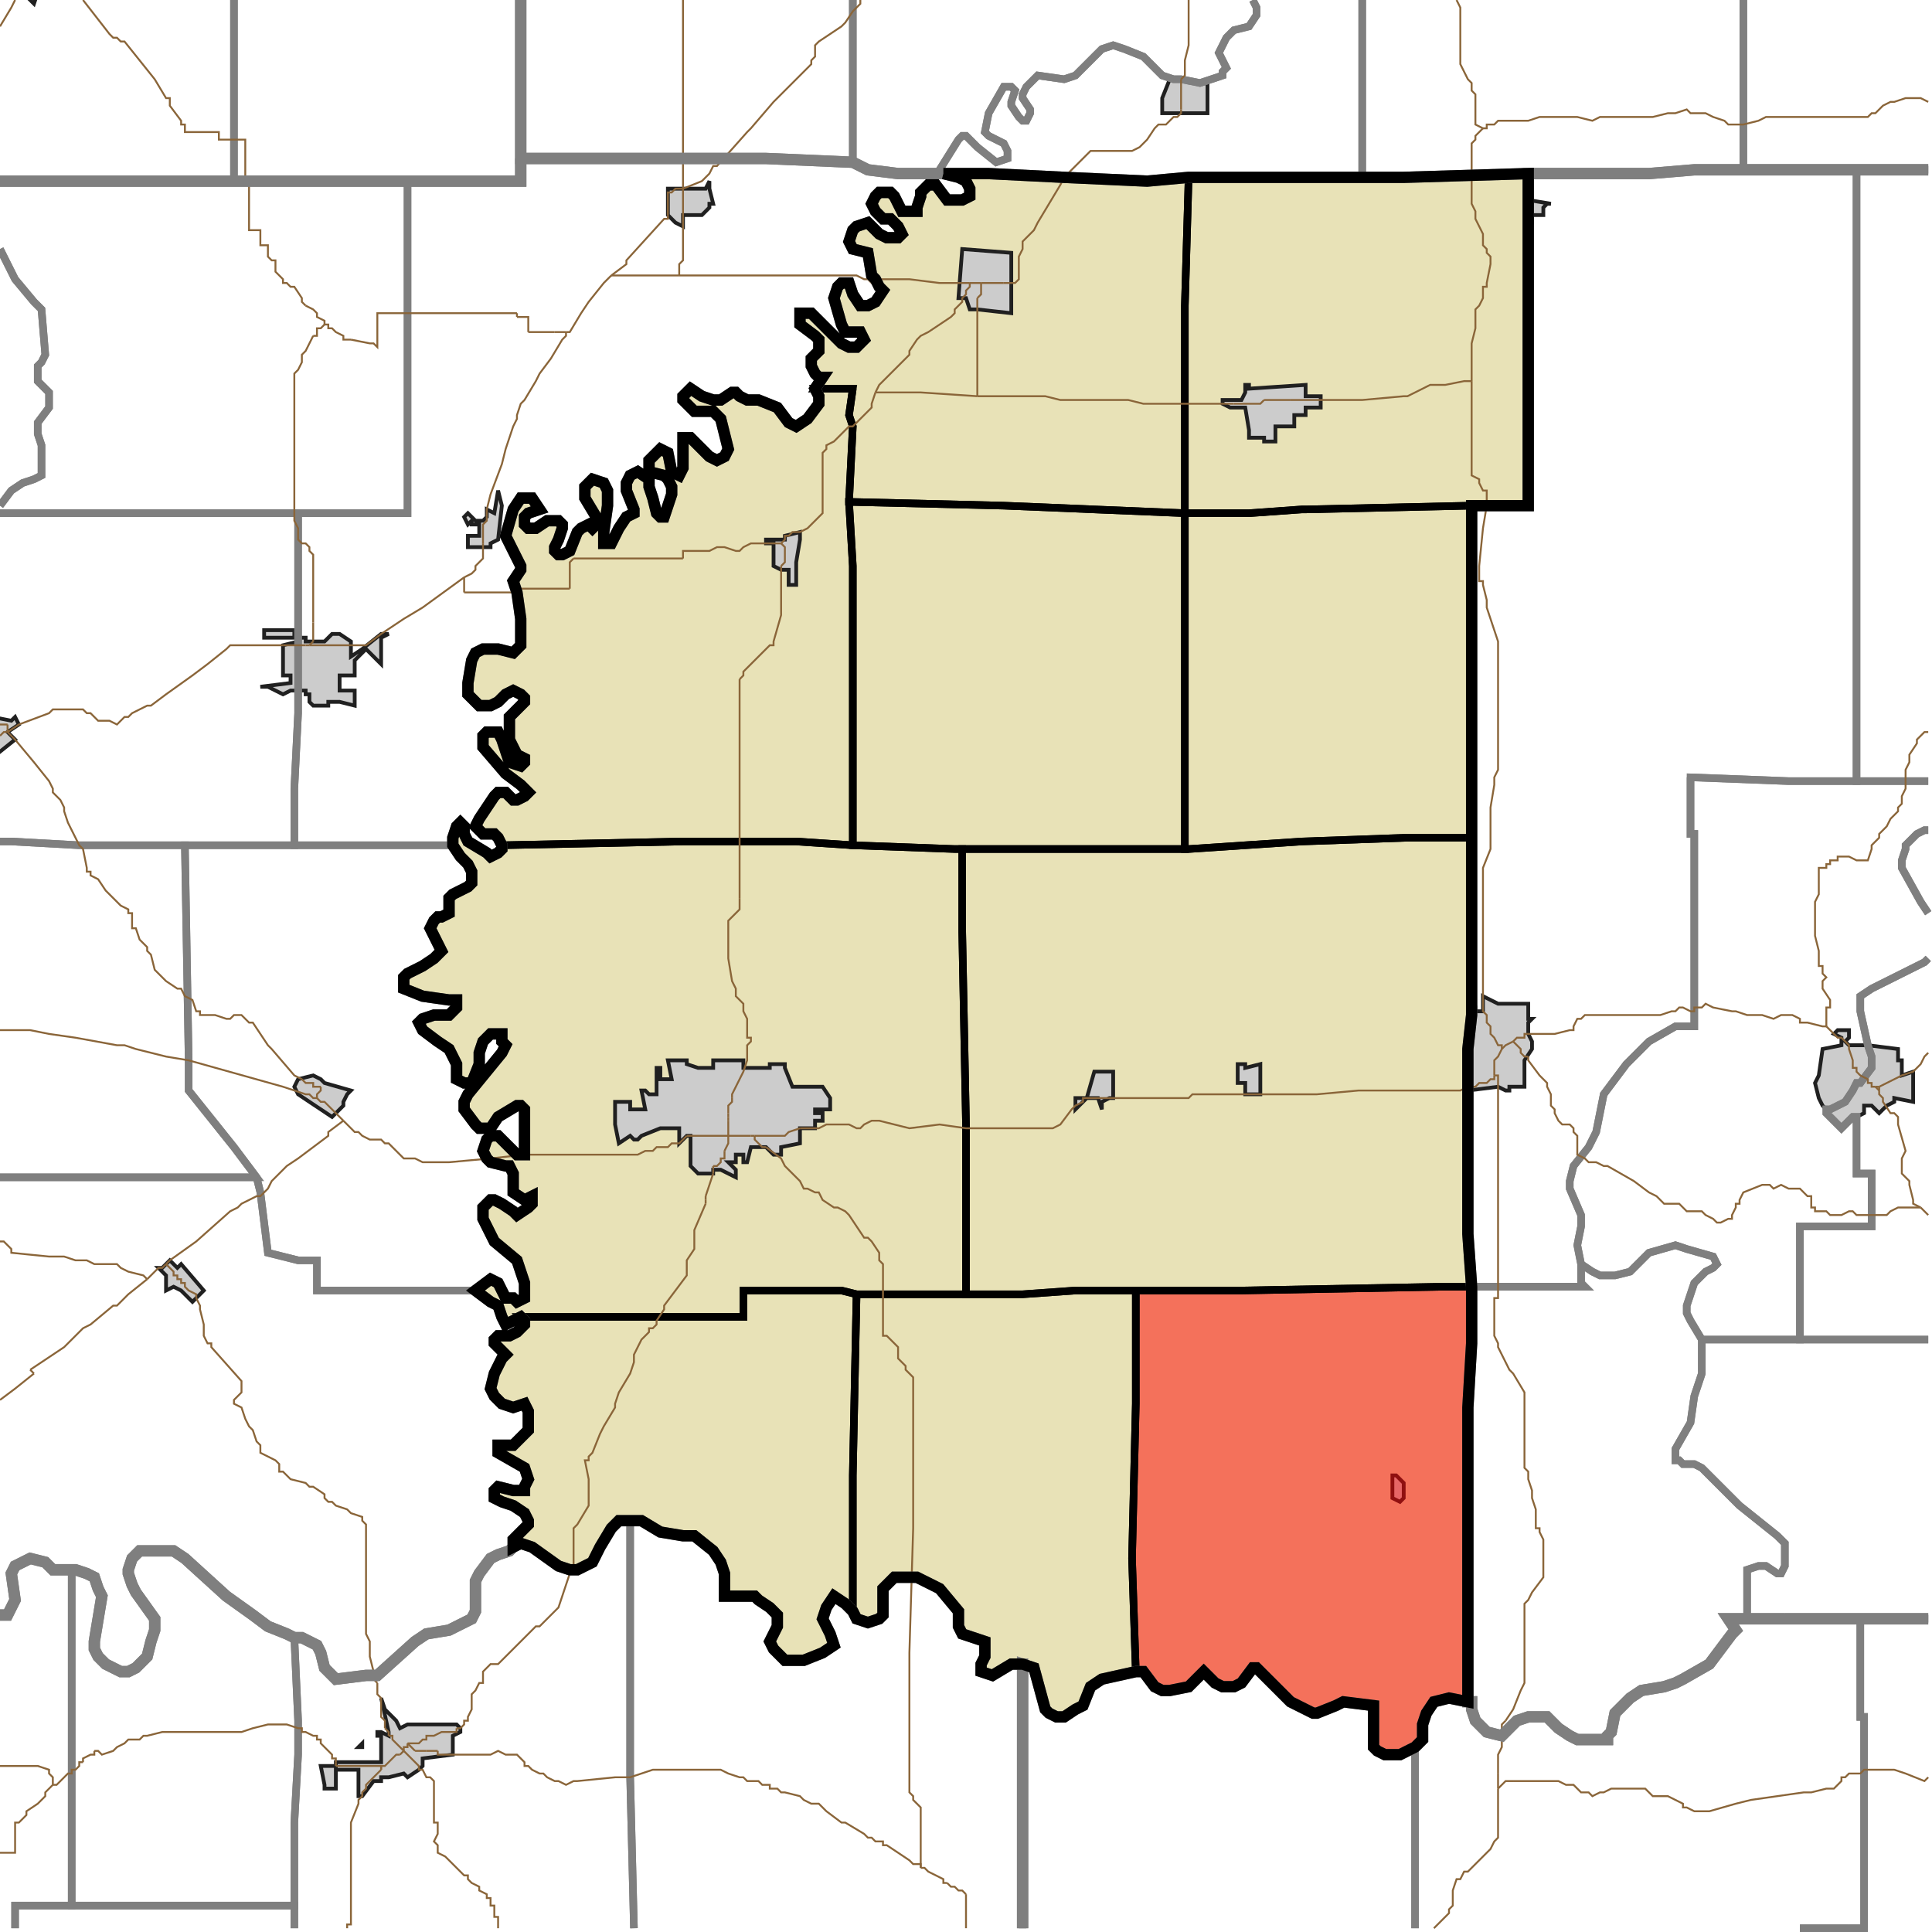 <?xml version="1.0" encoding="UTF-8"?>
<svg version="1.1" width="512" height="512" xmlns="http://www.w3.org/2000/svg" xmlns:xlink="http://www.w3.org/1999/xlink">

<!-- START LAYER target_county -->

<!-- START LAYER target_county_townships -->
<path fill="#e8e2b7" d="M 372 47 L 405 46 L 405 134 L 390 134 L 346 135 L 345 135 L 331 136 L 314 136 L 314 81 L 315 47 L 372 47 z"/>
<path fill="#e8e2b7" d="M 250 46 L 262 46 L 282 47 L 304 48 L 315 47 L 314 81 L 314 136 L 266 134 L 225 133 L 226 113 L 225 110 L 226 103 L 216 103 L 218 100 L 217 100 L 216 99 L 215 97 L 215 95 L 217 93 L 217 90 L 216 89 L 212 86 L 212 83 L 215 83 L 223 91 L 225 92 L 227 92 L 229 90 L 228 88 L 224 88 L 223 86 L 221 79 L 222 76 L 223 75 L 225 75 L 226 78 L 228 81 L 230 81 L 232 80 L 234 77 L 233 76 L 232 74 L 231 73 L 230 67 L 226 66 L 225 64 L 226 61 L 227 60 L 230 59 L 233 62 L 235 63 L 238 63 L 239 62 L 238 60 L 236 58 L 234 58 L 232 56 L 231 54 L 232 52 L 233 51 L 236 51 L 237 52 L 239 56 L 243 56 L 243 55 L 244 52 L 244 51 L 246 49 L 248 49 L 251 53 L 255 53 L 257 52 L 257 50 L 256 48 L 254 47 L 250 46 z"/>
<path fill="#e8e2b7" d="M 226 103 L 225 110 L 226 113 L 225 133 L 226 150 L 226 224 L 211 223 L 181 223 L 133 224 L 132 222 L 131 221 L 128 221 L 126 219 L 127 217 L 131 211 L 132 210 L 134 210 L 136 212 L 137 212 L 139 211 L 140 210 L 138 208 L 134 205 L 128 198 L 128 195 L 129 194 L 132 194 L 133 196 L 135 202 L 138 203 L 139 202 L 139 201 L 137 200 L 135 196 L 135 190 L 139 186 L 139 185 L 138 184 L 136 183 L 134 184 L 132 186 L 130 187 L 127 187 L 124 184 L 124 181 L 125 175 L 126 173 L 128 172 L 132 172 L 136 173 L 138 171 L 138 164 L 137 157 L 136 154 L 138 151 L 138 150 L 134 142 L 136 135 L 138 132 L 141 132 L 143 135 L 140 136 L 139 137 L 139 139 L 140 140 L 142 140 L 145 138 L 148 138 L 149 139 L 149 140 L 148 143 L 147 145 L 147 146 L 148 147 L 149 147 L 151 146 L 153 141 L 154 140 L 156 139 L 157 140 L 158 139 L 158 137 L 155 132 L 155 129 L 157 127 L 160 128 L 161 130 L 161 134 L 160 141 L 160 144 L 162 144 L 164 140 L 166 137 L 168 136 L 168 135 L 166 130 L 166 128 L 167 126 L 169 125 L 172 127 L 172 129 L 173 132 L 174 136 L 175 137 L 176 137 L 178 131 L 178 129 L 177 127 L 176 126 L 172 125 L 172 122 L 175 119 L 177 120 L 178 125 L 180 126 L 181 124 L 181 116 L 183 116 L 188 121 L 190 122 L 192 121 L 193 119 L 191 111 L 189 109 L 184 109 L 181 106 L 181 105 L 183 103 L 186 105 L 189 106 L 191 106 L 194 104 L 195 104 L 196 105 L 198 106 L 201 106 L 206 108 L 209 112 L 211 113 L 214 111 L 217 107 L 217 105 L 216 103 L 226 103 z"/>
<path fill="#e8e2b7" d="M 314 136 L 314 225 L 253 225 L 226 224 L 226 150 L 225 133 L 266 134 L 314 136 z"/>
<path fill="#e8e2b7" d="M 390 134 L 390 222 L 373 222 L 345 223 L 315 225 L 314 225 L 314 136 L 331 136 L 345 135 L 346 135 L 390 134 z"/>
<path fill="#e8e2b7" d="M 211 223 L 226 224 L 253 225 L 255 225 L 255 247 L 256 298 L 256 343 L 227 343 L 223 342 L 197 342 L 197 349 L 138 349 L 134 351 L 133 349 L 132 346 L 130 345 L 126 342 L 130 339 L 132 340 L 134 344 L 136 344 L 137 345 L 139 344 L 139 340 L 137 334 L 131 329 L 128 323 L 128 320 L 130 318 L 131 318 L 133 319 L 136 321 L 137 322 L 140 320 L 141 319 L 141 317 L 139 318 L 136 316 L 136 311 L 135 309 L 134 309 L 130 308 L 129 307 L 128 305 L 129 302 L 130 301 L 132 301 L 137 306 L 139 306 L 139 294 L 138 293 L 137 293 L 132 296 L 130 299 L 127 299 L 126 298 L 123 294 L 123 292 L 124 290 L 133 279 L 134 277 L 133 276 L 133 274 L 130 274 L 128 276 L 127 279 L 127 282 L 125 287 L 123 287 L 121 286 L 121 282 L 119 278 L 116 276 L 112 273 L 111 271 L 112 270 L 115 269 L 119 269 L 121 267 L 121 265 L 119 265 L 112 264 L 107 262 L 107 259 L 108 258 L 112 256 L 115 254 L 117 252 L 114 246 L 115 244 L 116 243 L 117 243 L 119 242 L 119 238 L 120 237 L 124 235 L 125 234 L 125 231 L 124 229 L 122 227 L 120 224 L 120 222 L 121 219 L 122 218 L 123 219 L 123 221 L 124 223 L 129 226 L 130 227 L 132 226 L 133 225 L 133 224 L 181 223 L 211 223 z"/>
<path fill="#e8e2b7" d="M 383 222 L 390 222 L 390 269 L 389 278 L 389 327 L 390 341 L 382 341 L 329 342 L 285 342 L 271 343 L 256 343 L 256 298 L 255 247 L 255 225 L 315 225 L 345 223 L 373 222 L 383 222 z"/>
<path fill="#e8e2b7" d="M 390 341 L 390 356 L 389 373 L 389 451 L 384 450 L 380 451 L 378 454 L 377 457 L 377 461 L 375 463 L 371 465 L 367 465 L 365 464 L 364 463 L 364 452 L 356 451 L 354 452 L 349 454 L 348 454 L 342 451 L 333 442 L 332 442 L 329 446 L 327 447 L 324 447 L 322 446 L 319 443 L 315 447 L 310 448 L 308 448 L 306 447 L 303 443 L 301 443 L 300 413 L 301 372 L 301 342 L 329 342 L 382 341 L 390 341 z"/>
<path fill="#e8e2b7" d="M 201 342 L 223 342 L 227 343 L 226 391 L 226 427 L 224 425 L 221 423 L 219 426 L 218 429 L 220 433 L 221 436 L 218 438 L 213 440 L 208 440 L 205 437 L 204 435 L 206 431 L 206 428 L 204 426 L 201 424 L 200 423 L 192 423 L 192 417 L 191 414 L 189 411 L 184 407 L 181 407 L 175 406 L 170 403 L 164 403 L 162 405 L 159 410 L 157 414 L 153 416 L 151 416 L 148 415 L 141 410 L 138 409 L 136 410 L 136 408 L 140 404 L 140 403 L 139 401 L 136 399 L 133 398 L 131 397 L 131 395 L 132 394 L 136 395 L 139 395 L 139 394 L 140 392 L 139 389 L 132 385 L 132 383 L 136 383 L 140 379 L 140 374 L 139 372 L 136 373 L 133 372 L 131 370 L 130 368 L 131 364 L 133 360 L 134 359 L 131 356 L 131 355 L 132 354 L 135 354 L 137 353 L 139 351 L 139 350 L 138 349 L 197 349 L 197 342 L 201 342 z"/>
<path fill="#e8e2b7" d="M 293 342 L 301 342 L 301 372 L 300 413 L 301 443 L 292 445 L 289 447 L 287 452 L 285 453 L 282 455 L 280 455 L 278 454 L 277 453 L 274 442 L 271 441 L 268 441 L 263 444 L 260 443 L 260 441 L 261 439 L 261 435 L 255 433 L 254 431 L 254 427 L 249 421 L 243 418 L 237 418 L 234 421 L 234 428 L 233 429 L 230 430 L 227 429 L 226 427 L 226 391 L 227 343 L 271 343 L 285 342 L 293 342 z"/>

<!-- START LAYER IL-places -->

<!-- START LAYER KY-places -->

<!-- START LAYER MI-places -->

<!-- START LAYER OH-places -->

<!-- START LAYER IN-places -->
<path fill="#cccccc" stroke="#202020" stroke-width="1" d="M 10 -2 L 9 1 L 6 -2 L 10 -2 z"/>
<path fill="#cccccc" stroke="#202020" stroke-width="1" d="M 320 22 L 320 30 L 308 30 L 308 26 L 310 21 L 317 22 L 320 22 z"/>
<path fill="#cccccc" stroke="#202020" stroke-width="1" d="M 188 50 L 189 54 L 188 54 L 188 55 L 186 57 L 181 57 L 181 60 L 179 59 L 177 57 L 177 50 L 187 50 L 188 48 L 188 50 z"/>
<path fill="#cccccc" stroke="#202020" stroke-width="1" d="M 405 53 L 411 54 L 410 54 L 409 55 L 409 57 L 406 57 L 406 59 L 405 59 L 405 53 z"/>
<path fill="#cccccc" stroke="#202020" stroke-width="1" d="M 256 79 L 254 79 L 255 66 L 268 67 L 268 83 L 259 82 L 257 82 L 256 79 z"/>
<path fill="#cccccc" stroke="#202020" stroke-width="1" d="M 331 103 L 346 102 L 346 105 L 350 105 L 350 108 L 346 108 L 346 110 L 343 110 L 343 113 L 338 113 L 338 117 L 335 117 L 335 116 L 331 116 L 331 114 L 330 108 L 326 108 L 324 107 L 324 106 L 329 106 L 330 104 L 330 102 L 331 102 L 331 103 z"/>
<path fill="#cccccc" stroke="#202020" stroke-width="1" d="M 129 137 L 129 135 L 131 136 L 132 130 L 133 134 L 132 143 L 130 144 L 130 145 L 124 145 L 124 142 L 127 142 L 127 139 L 125 139 L 125 138 L 124 139 L 123 137 L 124 136 L 126 138 L 128 138 L 129 137 z"/>
<path fill="#cccccc" stroke="#202020" stroke-width="1" d="M 208 142 L 212 141 L 212 143 L 211 149 L 211 155 L 209 155 L 209 151 L 207 151 L 205 150 L 205 144 L 203 144 L 203 143 L 208 143 L 208 142 z"/>
<path fill="#cccccc" stroke="#202020" stroke-width="1" d="M 79 167 L 78 167 L 78 169 L 70 169 L 70 167 L 79 167 z"/>
<path fill="#cccccc" stroke="#202020" stroke-width="1" d="M 101 169 L 101 176 L 97 172 L 94 175 L 94 179 L 90 179 L 90 183 L 94 183 L 94 187 L 90 186 L 87 186 L 87 187 L 86 187 L 83 187 L 82 186 L 82 184 L 81 184 L 81 183 L 77 183 L 75 184 L 71 182 L 69 182 L 77 181 L 77 179 L 75 179 L 75 171 L 79 170 L 79 169 L 81 169 L 81 170 L 86 170 L 88 168 L 90 168 L 93 170 L 93 174 L 96 172 L 101 168 L 103 168 L 101 169 z"/>
<path fill="#cccccc" stroke="#202020" stroke-width="1" d="M -2 190 L 3 191 L 4 190 L 5 192 L 2 194 L 4 196 L -1 200 L -2 199 L -2 190 z"/>
<path fill="#cccccc" stroke="#202020" stroke-width="1" d="M 393 266 L 393 264 L 397 266 L 405 266 L 405 270 L 406 270 L 405 271 L 405 274 L 406 276 L 406 278 L 404 281 L 404 288 L 400 288 L 400 289 L 399 289 L 397 288 L 389 289 L 389 278 L 390 269 L 390 267 L 391 267 L 391 268 L 393 268 L 393 266 z"/>
<path fill="#cccccc" stroke="#202020" stroke-width="1" d="M 488 275 L 486 274 L 487 273 L 490 273 L 490 275 L 489 276 L 490 277 L 495 277 L 503 278 L 503 281 L 504 281 L 504 285 L 507 284 L 507 292 L 502 291 L 502 292 L 500 293 L 498 295 L 496 293 L 494 293 L 494 295 L 492 296 L 491 296 L 488 299 L 484 295 L 484 294 L 483 293 L 482 291 L 481 287 L 482 285 L 483 278 L 488 277 L 488 275 z"/>
<path fill="#cccccc" stroke="#202020" stroke-width="1" d="M 182 282 L 185 283 L 189 283 L 189 281 L 197 281 L 197 283 L 204 283 L 204 282 L 208 282 L 208 283 L 210 288 L 218 288 L 220 291 L 220 294 L 216 294 L 216 295 L 218 295 L 218 297 L 216 297 L 216 299 L 212 299 L 212 303 L 207 304 L 207 306 L 205 306 L 203 304 L 199 304 L 198 308 L 197 308 L 197 306 L 195 306 L 195 308 L 193 308 L 195 310 L 195 312 L 191 310 L 189 310 L 189 311 L 185 311 L 183 309 L 183 301 L 182 301 L 180 303 L 180 299 L 175 299 L 170 301 L 169 302 L 168 302 L 167 301 L 164 303 L 163 298 L 163 292 L 167 292 L 167 294 L 171 294 L 170 289 L 171 289 L 172 290 L 174 290 L 174 283 L 175 283 L 175 286 L 178 286 L 177 281 L 182 281 L 182 282 z"/>
<path fill="#cccccc" stroke="#202020" stroke-width="1" d="M 330 283 L 334 282 L 334 290 L 330 290 L 330 287 L 328 287 L 328 282 L 330 282 L 330 283 z"/>
<path fill="#cccccc" stroke="#202020" stroke-width="1" d="M 293 284 L 295 284 L 295 291 L 294 291 L 292 292 L 292 294 L 291 291 L 288 291 L 285 294 L 285 291 L 288 291 L 290 284 L 293 284 z"/>
<path fill="#cccccc" stroke="#202020" stroke-width="1" d="M 85 286 L 86 287 L 93 289 L 92 290 L 91 292 L 91 293 L 88 296 L 79 290 L 78 288 L 79 286 L 83 285 L 85 286 z"/>
<path fill="#cccccc" stroke="#202020" stroke-width="1" d="M 44 335 L 45 334 L 47 336 L 48 335 L 54 342 L 51 345 L 48 342 L 46 341 L 44 342 L 44 338 L 42 336 L 43 336 L 44 335 z"/>
<path fill="#cccccc" stroke="#202020" stroke-width="1" d="M 370 391 L 372 393 L 372 397 L 371 398 L 369 397 L 369 391 L 370 391 z"/>
<path fill="#cccccc" stroke="#202020" stroke-width="1" d="M 101 450 L 102 453 L 105 456 L 106 458 L 108 457 L 121 457 L 122 458 L 122 459 L 120 460 L 120 465 L 112 466 L 112 468 L 111 469 L 108 471 L 107 470 L 103 471 L 101 471 L 101 472 L 99 472 L 96 476 L 95 476 L 95 469 L 89 469 L 89 474 L 86 474 L 86 473 L 85 468 L 89 468 L 89 467 L 101 467 L 101 460 L 100 460 L 100 459 L 101 459 L 103 460 L 103 459 L 101 450 z"/>
<path fill="#cccccc" stroke="#202020" stroke-width="1" d="M 96 462 L 96 463 L 95 463 L 96 462 L 96 462 z"/>

<!-- START LAYER target_township -->
<path fill="#ff0000" opacity="0.5" d="M 390 341 L 390 356 L 389 373 L 389 451 L 384 450 L 380 451 L 378 454 L 377 457 L 377 461 L 375 463 L 371 465 L 367 465 L 365 464 L 364 463 L 364 452 L 356 451 L 354 452 L 349 454 L 348 454 L 342 451 L 333 442 L 332 442 L 329 446 L 327 447 L 324 447 L 322 446 L 319 443 L 315 447 L 310 448 L 308 448 L 306 447 L 303 443 L 301 443 L 300 413 L 301 372 L 301 342 L 329 342 L 382 341 L 390 341 z"/>

<!-- START LAYER IL-township_borders -->

<!-- START LAYER KY-township_borders -->

<!-- START LAYER MI-township_borders -->

<!-- START LAYER OH-township_borders -->

<!-- START LAYER IN-township_borders -->
<polyline fill="none" stroke="#7f7f7f" stroke-width="2" points="62,0 62,48 0,48"/>
<polyline fill="none" stroke="#7f7f7f" stroke-width="2" points="138,0 138,48 62,48 62,0"/>
<polyline fill="none" stroke="#7f7f7f" stroke-width="2" points="332,0 333,2 333,4 331,7 327,8 325,10 323,14 325,18 324,19 324,20 318,22 313,21 311,21 308,20 303,15 298,13 295,12 292,13 285,20 282,21 275,20 272,23 271,25 271,26 273,29 273,30 272,32 271,32 270,31 268,28 268,27 269,24 268,23 266,23 262,30 261,35 262,36 266,38 267,40 267,42 264,43 259,39 256,36 255,36 254,37 249,45 248,46 238,46 230,45 226,43 226,0"/>
<polyline fill="none" stroke="#7f7f7f" stroke-width="2" points="226,0 226,43 203,42 138,42 138,0"/>
<polyline fill="none" stroke="#7f7f7f" stroke-width="2" points="462,0 462,45 449,45 437,46 405,46 372,47 361,47 361,0"/>
<polyline fill="none" stroke="#7f7f7f" stroke-width="2" points="511,45 462,45 462,0"/>
<polyline fill="none" stroke="#7f7f7f" stroke-width="2" points="248,46 249,45 254,37 255,36 256,36 259,39 264,43 267,42 267,40 266,38 262,36 261,35 262,30 266,23 268,23 269,24 268,27 268,28 270,31 271,32 272,32 273,30 273,29 271,26 271,25 272,23 275,20 282,21 285,20 292,13 295,12 298,13 303,15 308,20 311,21 313,21 318,22 324,20 324,19 325,18 323,14 325,10 327,8 331,7 333,4 333,2 332,0"/>
<polyline fill="none" stroke="#7f7f7f" stroke-width="2" points="361,0 361,47 315,47 304,48 282,47 262,46 248,46"/>
<polyline fill="none" stroke="#7f7f7f" stroke-width="2" points="138,42 203,42 226,43 230,45 238,46 250,46 254,47 256,48 257,50 257,52 255,53 251,53 248,49 246,49 244,51 244,52 243,55 243,56 239,56 237,52 236,51 233,51 232,52 231,54 232,56 234,58 236,58 238,60 239,62 238,63 235,63 233,62 230,59 227,60 226,61 225,64 226,66 230,67 231,73 232,74 233,76 234,77 232,80 230,81 228,81 226,78 225,75 223,75 222,76 221,79 223,86 224,88 228,88 229,90 227,92 225,92 223,91 215,83 212,83 212,86 216,89 217,90 217,93 215,95 215,97 216,99 217,100 218,100 216,103 217,105 217,107 214,111 211,113 209,112 206,108 201,106 198,106 196,105 195,104 194,104 191,106 189,106 186,105 183,103 181,105 181,106 184,109 189,109 191,111 193,119 192,121 190,122 188,121 183,116 181,116 181,124 180,126 178,125 177,120 175,119 172,122 172,125 176,126 177,127 178,129 178,131 176,137 175,137 174,136 173,132 172,129 172,127 169,125 167,126 166,128 166,130 168,135 168,136 166,137 164,140 162,144 160,144 160,141 161,134 161,130 160,128 157,127 155,129 155,132 158,137 158,139 157,140 156,139 154,140 153,141 151,146 149,147 148,147 147,146 147,145 148,143 149,140 149,139 148,138 145,138 142,140 140,140 139,139 139,137 140,136 143,135 141,132 138,132 136,135 134,142 138,150 138,151 136,154 137,157 138,164 138,171 136,173 132,172 128,172 126,173 125,175 124,181 124,184 127,187 130,187 132,186 134,184 136,183 138,184 139,185 139,186 135,190 135,196 137,200 139,201 139,202 138,203 135,202 133,196 132,194 129,194 128,195 128,198 134,205 138,208 140,210 139,211 137,212 136,212 134,210 132,210 131,211 127,217 126,219 128,221 131,221 132,222 133,224 133,225 132,226 130,227 129,226 124,223 123,221 123,219 122,218 121,219 120,222 120,224 78,224 78,209 79,189 79,136 108,136 108,48 138,48 138,42"/>
<polyline fill="none" stroke="#7f7f7f" stroke-width="2" points="511,207 492,207 492,45 511,45"/>
<polyline fill="none" stroke="#7f7f7f" stroke-width="2" points="462,45 492,45 492,207 474,207 448,206 448,221 449,221 449,272 444,272 437,276 431,282 425,290 423,300 421,304 417,309 416,313 416,315 419,322 419,325 418,330 419,335 419,340 420,341 390,341 389,327 389,278 390,269 390,134 405,134 405,46 437,46 449,45 462,45"/>
<polyline fill="none" stroke="#7f7f7f" stroke-width="2" points="0,66 4,74 9,80 11,82 12,94 11,96 10,97 10,101 13,104 13,108 10,112 10,115 11,118 11,126 9,127 6,128 3,130 0,134"/>
<polyline fill="none" stroke="#7f7f7f" stroke-width="2" points="33,48 108,48 108,136 0,136"/>
<polyline fill="none" stroke="#7f7f7f" stroke-width="2" points="0,134 3,130 6,128 9,127 11,126 11,118 10,115 10,112 13,108 13,104 10,101 10,97 11,96 12,94 11,82 9,80 4,74 0,66"/>
<polyline fill="none" stroke="#7f7f7f" stroke-width="2" points="0,48 33,48"/>
<polyline fill="none" stroke="#7f7f7f" stroke-width="2" points="79,136 79,189 78,209 78,224 21,224 3,223 0,223"/>
<polyline fill="none" stroke="#7f7f7f" stroke-width="2" points="0,136 79,136"/>
<polyline fill="none" stroke="#7f7f7f" stroke-width="2" points="448,206 474,207 511,207"/>
<polyline fill="none" stroke="#7f7f7f" stroke-width="2" points="511,220 510,220 508,221 505,224 505,225 504,228 504,230 509,239 511,242"/>
<polyline fill="none" stroke="#7f7f7f" stroke-width="2" points="511,254 510,255 496,262 493,264 493,268 495,277 496,280 496,283 493,287 492,287 491,289 489,292 485,294 484,294 484,295 488,299 491,296 492,296 492,311 496,311 496,325 477,325 477,355 451,355 448,350 447,348 447,346 449,340 452,337 454,336 455,335 454,333 447,331 444,330 437,332 432,337 428,338 424,338 422,337 419,335 418,330 419,325 419,322 416,315 416,313 417,309 421,304 423,300 425,290 431,282 437,276 444,272 449,272 449,221 448,221 448,206"/>
<polyline fill="none" stroke="#7f7f7f" stroke-width="2" points="511,355 477,355 477,325 496,325 496,311 492,311 492,296 491,296 488,299 484,295 484,294 485,294 489,292 491,289 492,287 493,287 496,283 496,280 495,277 493,268 493,264 496,262 510,255 511,254"/>
<polyline fill="none" stroke="#7f7f7f" stroke-width="2" points="511,242 509,239 504,230 504,228 505,225 505,224 508,221 510,220 511,220"/>
<polyline fill="none" stroke="#7f7f7f" stroke-width="2" points="120,224 122,227 124,229 125,231 125,234 124,235 120,237 119,238 119,242 117,243 116,243 115,244 114,246 117,252 115,254 112,256 108,258 107,259 107,262 112,264 119,265 121,265 121,267 119,269 115,269 112,270 111,271 112,273 116,276 119,278 121,282 121,286 123,287 125,287 127,282 127,279 128,276 130,274 133,274 133,276 134,277 133,279 124,290 123,292 123,294 126,298 127,299 130,299 132,296 137,293 138,293 139,294 139,306 137,306 132,301 130,301 129,302 128,305 129,307 130,308 134,309 135,309 136,311 136,316 139,318 141,317 141,319 140,320 137,322 136,321 133,319 131,318 130,318 128,320 128,323 131,329 137,334 139,340 139,344 137,345 136,344 134,344 132,340 130,339 126,342 84,342 84,334 79,334 71,332 69,316 68,312 62,304 50,289 50,281 49,224 120,224"/>
<polyline fill="none" stroke="#7f7f7f" stroke-width="2" points="0,223 3,223 21,224 49,224 50,281 50,289 62,304 68,312 0,312"/>
<polyline fill="none" stroke="#7f7f7f" stroke-width="2" points="68,312 69,316 71,332 79,334 84,334 84,342 126,342 130,345 132,346 133,349 134,351 138,349 139,350 139,351 137,353 135,354 132,354 131,355 131,356 134,359 133,360 131,364 130,368 131,370 133,372 136,373 139,372 140,374 140,379 136,383 132,383 132,385 139,389 140,392 139,394 139,395 136,395 132,394 131,395 131,397 133,398 136,399 139,401 140,403 140,404 136,408 136,410 135,411 132,412 130,413 127,417 126,419 126,427 125,429 119,432 113,433 110,435 100,444 97,444 89,445 86,442 85,438 84,436 80,434 78,434 76,433 71,431 67,428 60,423 49,413 46,411 37,411 35,413 34,416 34,417 35,420 36,422 41,429 41,432 40,435 39,439 36,442 34,443 32,443 28,441 26,439 25,437 25,435 27,423 26,421 25,418 23,417 20,416 14,416 12,414 8,413 4,415 3,417 4,424 2,428 0,428"/>
<polyline fill="none" stroke="#7f7f7f" stroke-width="2" points="0,312 68,312"/>
<polyline fill="none" stroke="#7f7f7f" stroke-width="2" points="419,340 419,335 422,337 424,338 428,338 432,337 437,332 444,330 447,331 454,333 455,335 454,336 452,337 449,340 447,346 447,348 448,350 451,355 451,364 449,370 448,377 444,384 444,387 445,387 446,388 449,388 451,389 461,399 471,407 473,409 473,415 472,417 471,417 468,415 466,415 463,416 463,429 458,429 460,432 459,433 453,441 446,445 444,446 441,447 435,448 432,450 428,454 427,459 426,460 426,461 418,461 416,460 413,458 410,455 405,455 402,456 398,460 394,459 391,456 390,453 390,451 389,451 389,373 390,356 390,341 420,341 419,340"/>
<polyline fill="none" stroke="#7f7f7f" stroke-width="2" points="511,429 463,429 463,416 466,415 468,415 471,417 472,417 473,415 473,409 471,407 461,399 451,389 449,388 446,388 445,387 444,387 444,384 448,377 449,370 451,364 451,355 511,355"/>
<polyline fill="none" stroke="#7f7f7f" stroke-width="2" points="167,403 167,471 168,511"/>
<polyline fill="none" stroke="#7f7f7f" stroke-width="2" points="78,511 78,483 79,465 79,456 78,434 80,434 84,436 85,438 86,442 89,445 97,444 100,444 110,435 113,433 119,432 125,429 126,427 126,419 127,417 130,413 132,412 135,411 136,410 138,409 141,410 148,415 151,416 153,416 157,414 159,410 162,405 164,403 167,403"/>
<polyline fill="none" stroke="#7f7f7f" stroke-width="2" points="167,403 170,403 175,406 181,407 184,407 189,411 191,414 192,417 192,423 200,423 201,424 204,426 206,428 206,431 204,435 205,437 208,440 213,440 218,438 221,436 220,433 218,429 219,426 221,423 224,425 226,427 227,429 230,430 233,429 234,428 234,421 237,418 243,418 249,421 254,427 254,431 255,433 261,435 261,439 260,441 260,443 263,444 268,441 271,441 271,511"/>
<polyline fill="none" stroke="#7f7f7f" stroke-width="2" points="168,511 167,471 167,403"/>
<polyline fill="none" stroke="#7f7f7f" stroke-width="2" points="78,434 79,456 79,465 78,483 78,505 19,505 19,416 20,416 23,417 25,418 26,421 27,423 25,435 25,437 26,439 28,441 32,443 34,443 36,442 39,439 40,435 41,432 41,429 36,422 35,420 34,417 34,416 35,413 37,411 46,411 49,413 60,423 67,428 71,431 76,433 78,434"/>
<polyline fill="none" stroke="#7f7f7f" stroke-width="2" points="14,416 19,416 19,505 4,505 4,511"/>
<polyline fill="none" stroke="#7f7f7f" stroke-width="2" points="0,428 2,428 4,424 3,417 4,415 8,413 12,414 14,416"/>
<polyline fill="none" stroke="#7f7f7f" stroke-width="2" points="473,429 493,429 493,455 494,455 494,511 477,511"/>
<polyline fill="none" stroke="#7f7f7f" stroke-width="2" points="375,511 375,463 377,461 377,457 378,454 380,451 384,450 389,451 390,451 390,453 391,456 394,459 398,460 402,456 405,455 410,455 413,458 416,460 418,461 426,461 426,460 427,459 428,454 432,450 435,448 441,447 444,446 446,445 453,441 459,433 460,432 458,429 473,429"/>
<polyline fill="none" stroke="#7f7f7f" stroke-width="2" points="494,511 494,455 493,455 493,429 511,429"/>
<polyline fill="none" stroke="#7f7f7f" stroke-width="2" points="301,443 303,443 306,447 308,448 310,448 315,447 319,443 322,446 324,447 327,447 329,446 332,442 333,442 342,451 348,454 349,454 354,452 356,451 364,452 364,463 365,464 367,465 371,465 375,463 375,511"/>
<polyline fill="none" stroke="#7f7f7f" stroke-width="2" points="271,511 271,441 274,442 277,453 278,454 280,455 282,455 285,453 287,452 289,447 292,445 301,443"/>
<polyline fill="none" stroke="#7f7f7f" stroke-width="2" points="23,505 78,505 78,511"/>
<polyline fill="none" stroke="#7f7f7f" stroke-width="2" points="4,511 4,505 23,505"/>
<polyline fill="none" stroke="#7f7f7f" stroke-width="2" points="490,511 494,511"/>
<polyline fill="none" stroke="#7f7f7f" stroke-width="2" points="477,511 490,511"/>

<!-- START LAYER target_county_township_borders -->
<polyline fill="none" stroke="#000000" stroke-width="2" points="372,47 405,46 405,134 390,134 346,135 345,135 331,136 314,136 314,81 315,47 372,47"/>
<polyline fill="none" stroke="#000000" stroke-width="2" points="250,46 262,46 282,47 304,48 315,47 314,81 314,136 266,134 225,133 226,113 225,110 226,103 216,103 218,100 217,100 216,99 215,97 215,95 217,93 217,90 216,89 212,86 212,83 215,83 223,91 225,92 227,92 229,90 228,88 224,88 223,86 221,79 222,76 223,75 225,75 226,78 228,81 230,81 232,80 234,77 233,76 232,74 231,73 230,67 226,66 225,64 226,61 227,60 230,59 233,62 235,63 238,63 239,62 238,60 236,58 234,58 232,56 231,54 232,52 233,51 236,51 237,52 239,56 243,56 243,55 244,52 244,51 246,49 248,49 251,53 255,53 257,52 257,50 256,48 254,47 250,46"/>
<polyline fill="none" stroke="#000000" stroke-width="2" points="226,103 225,110 226,113 225,133 226,150 226,224 211,223 181,223 133,224 132,222 131,221 128,221 126,219 127,217 131,211 132,210 134,210 136,212 137,212 139,211 140,210 138,208 134,205 128,198 128,195 129,194 132,194 133,196 135,202 138,203 139,202 139,201 137,200 135,196 135,190 139,186 139,185 138,184 136,183 134,184 132,186 130,187 127,187 124,184 124,181 125,175 126,173 128,172 132,172 136,173 138,171 138,164 137,157 136,154 138,151 138,150 134,142 136,135 138,132 141,132 143,135 140,136 139,137 139,139 140,140 142,140 145,138 148,138 149,139 149,140 148,143 147,145 147,146 148,147 149,147 151,146 153,141 154,140 156,139 157,140 158,139 158,137 155,132 155,129 157,127 160,128 161,130 161,134 160,141 160,144 162,144 164,140 166,137 168,136 168,135 166,130 166,128 167,126 169,125 172,127 172,129 173,132 174,136 175,137 176,137 178,131 178,129 177,127 176,126 172,125 172,122 175,119 177,120 178,125 180,126 181,124 181,116 183,116 188,121 190,122 192,121 193,119 191,111 189,109 184,109 181,106 181,105 183,103 186,105 189,106 191,106 194,104 195,104 196,105 198,106 201,106 206,108 209,112 211,113 214,111 217,107 217,105 216,103 226,103"/>
<polyline fill="none" stroke="#000000" stroke-width="2" points="314,136 314,225 253,225 226,224 226,150 225,133 266,134 314,136"/>
<polyline fill="none" stroke="#000000" stroke-width="2" points="390,134 390,222 373,222 345,223 315,225 314,225 314,136 331,136 345,135 346,135 390,134"/>
<polyline fill="none" stroke="#000000" stroke-width="2" points="211,223 226,224 253,225 255,225 255,247 256,298 256,343 227,343 223,342 197,342 197,349 138,349 134,351 133,349 132,346 130,345 126,342 130,339 132,340 134,344 136,344 137,345 139,344 139,340 137,334 131,329 128,323 128,320 130,318 131,318 133,319 136,321 137,322 140,320 141,319 141,317 139,318 136,316 136,311 135,309 134,309 130,308 129,307 128,305 129,302 130,301 132,301 137,306 139,306 139,294 138,293 137,293 132,296 130,299 127,299 126,298 123,294 123,292 124,290 133,279 134,277 133,276 133,274 130,274 128,276 127,279 127,282 125,287 123,287 121,286 121,282 119,278 116,276 112,273 111,271 112,270 115,269 119,269 121,267 121,265 119,265 112,264 107,262 107,259 108,258 112,256 115,254 117,252 114,246 115,244 116,243 117,243 119,242 119,238 120,237 124,235 125,234 125,231 124,229 122,227 120,224 120,222 121,219 122,218 123,219 123,221 124,223 129,226 130,227 132,226 133,225 133,224 181,223 211,223"/>
<polyline fill="none" stroke="#000000" stroke-width="2" points="383,222 390,222 390,269 389,278 389,327 390,341 382,341 329,342 285,342 271,343 256,343 256,298 255,247 255,225 315,225 345,223 373,222 383,222"/>
<polyline fill="none" stroke="#000000" stroke-width="2" points="390,341 390,356 389,373 389,451 384,450 380,451 378,454 377,457 377,461 375,463 371,465 367,465 365,464 364,463 364,452 356,451 354,452 349,454 348,454 342,451 333,442 332,442 329,446 327,447 324,447 322,446 319,443 315,447 310,448 308,448 306,447 303,443 301,443 300,413 301,372 301,342 329,342 382,341 390,341"/>
<polyline fill="none" stroke="#000000" stroke-width="2" points="201,342 223,342 227,343 226,391 226,427 224,425 221,423 219,426 218,429 220,433 221,436 218,438 213,440 208,440 205,437 204,435 206,431 206,428 204,426 201,424 200,423 192,423 192,417 191,414 189,411 184,407 181,407 175,406 170,403 164,403 162,405 159,410 157,414 153,416 151,416 148,415 141,410 138,409 136,410 136,408 140,404 140,403 139,401 136,399 133,398 131,397 131,395 132,394 136,395 139,395 139,394 140,392 139,389 132,385 132,383 136,383 140,379 140,374 139,372 136,373 133,372 131,370 130,368 131,364 133,360 134,359 131,356 131,355 132,354 135,354 137,353 139,351 139,350 138,349 197,349 197,342 201,342"/>
<polyline fill="none" stroke="#000000" stroke-width="2" points="293,342 301,342 301,372 300,413 301,443 292,445 289,447 287,452 285,453 282,455 280,455 278,454 277,453 274,442 271,441 268,441 263,444 260,443 260,441 261,439 261,435 255,433 254,431 254,427 249,421 243,418 237,418 234,421 234,428 233,429 230,430 227,429 226,427 226,391 227,343 271,343 285,342 293,342"/>

<!-- START LAYER highways_state_US -->
<polyline fill="none" stroke="#8a6539" stroke-width="0.5" points="315,0 315,12 314,16 314,20 313,21"/>
<polyline fill="none" stroke="#8a6539" stroke-width="0.5" points="313,21 313,29"/>
<polyline fill="none" stroke="#8a6539" stroke-width="0.5" points="393,34 394,34 394,33 396,33 397,32 405,32 408,31 418,31 422,32 424,31 438,31 442,30 444,30 447,29 448,30 452,30 454,31 457,32 458,33 462,33 466,32 468,31 495,31 496,30 497,30 499,28 501,27 502,27 505,26 509,26 511,27"/>
<polyline fill="none" stroke="#8a6539" stroke-width="0.5" points="393,34 391,33 391,25 390,24 390,22 389,21 387,17 387,2 386,0"/>
<polyline fill="none" stroke="#8a6539" stroke-width="0.5" points="181,50 186,48 188,46 189,44 190,44 198,35 199,34 205,27 215,17 215,16 216,15 216,12 217,11 223,7 224,6 226,3 228,1 228,0"/>
<polyline fill="none" stroke="#8a6539" stroke-width="0.5" points="181,50 181,0"/>
<polyline fill="none" stroke="#8a6539" stroke-width="0.5" points="177,57 177,51 178,51 179,50 181,50"/>
<polyline fill="none" stroke="#8a6539" stroke-width="0.5" points="181,59 181,50"/>
<polyline fill="none" stroke="#8a6539" stroke-width="0.5" points="180,73 180,70 181,69 181,59"/>
<polyline fill="none" stroke="#8a6539" stroke-width="0.5" points="162,73 166,70 166,69 176,58 177,58 177,57"/>
<polyline fill="none" stroke="#8a6539" stroke-width="0.5" points="180,73 162,73"/>
<polyline fill="none" stroke="#8a6539" stroke-width="0.5" points="257,75 249,75 241,74 232,74 231,75 230,74 229,74 227,73 180,73"/>
<polyline fill="none" stroke="#8a6539" stroke-width="0.5" points="260,75 257,75"/>
<polyline fill="none" stroke="#8a6539" stroke-width="0.5" points="266,75 260,75"/>
<polyline fill="none" stroke="#8a6539" stroke-width="0.5" points="313,29 313,30 312,31 311,31 309,33 307,33 306,34 304,37 302,39 300,40 289,40 282,47 281,49 275,59 274,61 271,64 271,66 270,68 270,74 269,75 266,75"/>
<polyline fill="none" stroke="#8a6539" stroke-width="0.5" points="259,79 260,78 260,75"/>
<polyline fill="none" stroke="#8a6539" stroke-width="0.5" points="81,81 80,80 80,79 78,76 77,76 76,75 75,75 75,74 73,72 73,69 72,69 71,68 71,65 69,65 69,61 66,61 66,49 65,48 65,37 58,37 58,35 49,35 49,33 48,33 48,32 45,28 45,26 44,26 41,21 33,11 32,11 31,10 30,10 29,9 22,0"/>
<polyline fill="none" stroke="#8a6539" stroke-width="0.5" points="137,84 137,83"/>
<polyline fill="none" stroke="#8a6539" stroke-width="0.5" points="86,86 86,85 84,84 84,83 83,82 81,81"/>
<polyline fill="none" stroke="#8a6539" stroke-width="0.5" points="140,88 140,84 137,84"/>
<polyline fill="none" stroke="#8a6539" stroke-width="0.5" points="147,88 140,88"/>
<polyline fill="none" stroke="#8a6539" stroke-width="0.5" points="150,88 151,88 154,83 156,80 160,75 162,73"/>
<polyline fill="none" stroke="#8a6539" stroke-width="0.5" points="150,88 147,88"/>
<polyline fill="none" stroke="#8a6539" stroke-width="0.5" points="83,89 84,89 84,87 85,87 86,86"/>
<polyline fill="none" stroke="#8a6539" stroke-width="0.5" points="93,90 91,90 91,89 89,88 88,87 87,87 87,86 86,86"/>
<polyline fill="none" stroke="#8a6539" stroke-width="0.5" points="137,83 100,83 100,92 99,91 98,91 93,90"/>
<polyline fill="none" stroke="#8a6539" stroke-width="0.5" points="390,101 390,91 391,87 391,82 392,81 393,79 393,76 394,76 394,75 395,70 395,68 394,67 394,66 393,65 393,62 391,58 391,56 390,54 390,38 391,37 391,36 393,34"/>
<polyline fill="none" stroke="#8a6539" stroke-width="0.5" points="232,104 233,102 241,94 241,93 243,90 244,89 246,88 252,84 253,83 253,82 255,80 255,79 256,78 256,77 257,76 257,75"/>
<polyline fill="none" stroke="#8a6539" stroke-width="0.5" points="259,105 259,79"/>
<polyline fill="none" stroke="#8a6539" stroke-width="0.5" points="259,105 244,104 232,104"/>
<polyline fill="none" stroke="#8a6539" stroke-width="0.5" points="390,101 388,101 383,102 379,102 373,105 372,105 361,106 350,106"/>
<polyline fill="none" stroke="#8a6539" stroke-width="0.5" points="350,106 342,106"/>
<polyline fill="none" stroke="#8a6539" stroke-width="0.5" points="342,106 335,106"/>
<polyline fill="none" stroke="#8a6539" stroke-width="0.5" points="335,106 334,107 327,107"/>
<polyline fill="none" stroke="#8a6539" stroke-width="0.5" points="327,107 303,107 299,106 281,106 277,105 259,105"/>
<polyline fill="none" stroke="#8a6539" stroke-width="0.5" points="129,137 129,135 130,131 133,123 134,119 136,113 137,111 137,110 138,107 139,106 142,101 143,99 146,95 149,90 150,89 150,88"/>
<polyline fill="none" stroke="#8a6539" stroke-width="0.5" points="207,144 208,143 208,142 209,142 210,141 212,141 214,140 218,136 218,120 219,119 219,118 221,117 225,113 226,113 231,108 231,107 232,104"/>
<polyline fill="none" stroke="#8a6539" stroke-width="0.5" points="205,144 207,144"/>
<polyline fill="none" stroke="#8a6539" stroke-width="0.5" points="128,144 128,139 129,138 129,137"/>
<polyline fill="none" stroke="#8a6539" stroke-width="0.5" points="0,7 3,2 4,0"/>
<polyline fill="none" stroke="#8a6539" stroke-width="0.5" points="181,148 181,146 188,146 190,145 192,145 195,146 196,146 197,145 199,144 205,144"/>
<polyline fill="none" stroke="#8a6539" stroke-width="0.5" points="152,148 181,148"/>
<polyline fill="none" stroke="#8a6539" stroke-width="0.5" points="207,150 208,149 208,145 207,144"/>
<polyline fill="none" stroke="#8a6539" stroke-width="0.5" points="123,153 125,152 126,151 126,150 128,148 128,144"/>
<polyline fill="none" stroke="#8a6539" stroke-width="0.5" points="151,156 151,149 152,148"/>
<polyline fill="none" stroke="#8a6539" stroke-width="0.5" points="123,157 136,157 138,156 151,156"/>
<polyline fill="none" stroke="#8a6539" stroke-width="0.5" points="123,153 123,157"/>
<polyline fill="none" stroke="#8a6539" stroke-width="0.5" points="83,165 83,147 82,146 82,145 81,144 80,144 79,143 79,140 78,138 78,99 79,98 80,96 80,94 81,93 83,89"/>
<polyline fill="none" stroke="#8a6539" stroke-width="0.5" points="83,170 83,165"/>
<polyline fill="none" stroke="#8a6539" stroke-width="0.5" points="75,171 81,171"/>
<polyline fill="none" stroke="#8a6539" stroke-width="0.5" points="82,171 83,170"/>
<polyline fill="none" stroke="#8a6539" stroke-width="0.5" points="81,171 82,171"/>
<polyline fill="none" stroke="#8a6539" stroke-width="0.5" points="123,153 112,161 107,164 101,168 97,171 93,171"/>
<polyline fill="none" stroke="#8a6539" stroke-width="0.5" points="93,171 82,171"/>
<polyline fill="none" stroke="#8a6539" stroke-width="0.5" points="196,180 197,179 197,178 204,171 205,171 205,170 207,163 207,150"/>
<polyline fill="none" stroke="#8a6539" stroke-width="0.5" points="2,192 0,192"/>
<polyline fill="none" stroke="#8a6539" stroke-width="0.5" points="0,192"/>
<polyline fill="none" stroke="#8a6539" stroke-width="0.5" points="2,194 5,192 13,189 14,188 22,188 23,189 24,189 26,191 29,191 31,192 33,190 34,190 35,189 39,187 40,187 44,184 51,179 55,176 60,172 61,171 75,171"/>
<polyline fill="none" stroke="#8a6539" stroke-width="0.5" points="2,194 2,192"/>
<polyline fill="none" stroke="#8a6539" stroke-width="0.5" points="0,195 1,194 2,194"/>
<polyline fill="none" stroke="#8a6539" stroke-width="0.5" points="196,238 196,180"/>
<polyline fill="none" stroke="#8a6539" stroke-width="0.5" points="484,272 484,267 485,267 485,265 483,262 483,260 484,259 483,258 483,256 482,256 482,252 481,248 481,239 482,237 482,230 484,230 484,229 485,229 485,228 487,228 487,227 490,227 492,228 495,228 496,225 496,224 498,222 498,221 500,219 501,217 503,215 503,214 504,213 504,211 505,209 505,204 506,202 506,200 508,197 508,196 510,194 511,194"/>
<polyline fill="none" stroke="#8a6539" stroke-width="0.5" points="401,276 402,275 404,275 404,274 412,274 416,273 417,273 417,272 418,270 419,270 420,269 440,269 443,268 444,268 445,267 446,267 448,268 449,268 449,267 451,267 452,266 454,267 459,268 460,268 463,269 467,269 470,270 472,269 475,269 477,270 477,271 479,271 483,272 484,272"/>
<polyline fill="none" stroke="#8a6539" stroke-width="0.5" points="398,278 399,277 401,276"/>
<polyline fill="none" stroke="#8a6539" stroke-width="0.5" points="398,278 398,277 397,277 396,275 395,274 395,272 394,271 394,269 393,268 393,230 395,225 395,214 396,208 396,206 397,204 397,170 394,161 394,159 393,155 393,154 392,154 392,150 393,140 394,134 394,130 393,130 392,128 392,127 390,126 390,101"/>
<polyline fill="none" stroke="#8a6539" stroke-width="0.5" points="405,280 404,280 403,279 403,278 401,276"/>
<polyline fill="none" stroke="#8a6539" stroke-width="0.5" points="396,285 396,281 397,280 398,278"/>
<polyline fill="none" stroke="#8a6539" stroke-width="0.5" points="80,286 78,285 72,278 71,277 67,271 66,271 64,269 62,269 61,270 60,270 57,269 53,269 53,268 52,268 51,265 49,264 48,262 47,262 44,260 41,257 40,253 39,252 39,251 37,249 36,246 35,246 35,242 34,242 34,241 32,240 28,236 26,233 24,232 24,231 23,231 23,230 22,225 21,224 18,218 17,215 17,214 16,212 14,210 14,209 13,207 9,202 4,196 2,194"/>
<polyline fill="none" stroke="#8a6539" stroke-width="0.5" points="498,288 504,285 507,284 509,282 510,280 511,279"/>
<polyline fill="none" stroke="#8a6539" stroke-width="0.5" points="85,288 83,288 83,287 81,287 80,286"/>
<polyline fill="none" stroke="#8a6539" stroke-width="0.5" points="497,288 498,288"/>
<polyline fill="none" stroke="#8a6539" stroke-width="0.5" points="497,288 496,288 496,287 495,287 495,286 493,285 492,284 492,283 491,283 491,281 490,278 490,277 488,275 487,275 484,272"/>
<polyline fill="none" stroke="#8a6539" stroke-width="0.5" points="498,288 498,289"/>
<polyline fill="none" stroke="#8a6539" stroke-width="0.5" points="498,289 497,288"/>
<polyline fill="none" stroke="#8a6539" stroke-width="0.5" points="194,291 194,290 197,284 198,281 198,277 199,276 199,275 198,275 198,270 197,268 197,266 195,264 195,262 194,260 193,254 193,244 196,241 196,238"/>
<polyline fill="none" stroke="#8a6539" stroke-width="0.5" points="84,291 84,290 85,289 85,288"/>
<polyline fill="none" stroke="#8a6539" stroke-width="0.5" points="84,291 83,291 82,290 81,290 75,288 50,281 44,280 36,278 33,277 31,277 20,275 13,274 8,273 0,273"/>
<polyline fill="none" stroke="#8a6539" stroke-width="0.5" points="193,295 193,293 194,292 194,291"/>
<polyline fill="none" stroke="#8a6539" stroke-width="0.5" points="193,296 193,295"/>
<polyline fill="none" stroke="#8a6539" stroke-width="0.5" points="193,297 193,296"/>
<polyline fill="none" stroke="#8a6539" stroke-width="0.5" points="91,297 86,292 85,292 84,291"/>
<polyline fill="none" stroke="#8a6539" stroke-width="0.5" points="212,299 217,299 219,298 225,298 227,299 228,299 229,298 231,297 233,297 241,299 249,298 256,299 279,299 281,298 284,294 285,293 287,292 287,291 315,291 316,290 349,290 360,289 387,289 389,288 391,288 392,287 394,287 395,286 396,286 396,285"/>
<polyline fill="none" stroke="#8a6539" stroke-width="0.5" points="200,301 208,301 209,300 212,299"/>
<polyline fill="none" stroke="#8a6539" stroke-width="0.5" points="193,301 193,297"/>
<polyline fill="none" stroke="#8a6539" stroke-width="0.5" points="182,301 193,301"/>
<polyline fill="none" stroke="#8a6539" stroke-width="0.5" points="199,301 200,301"/>
<polyline fill="none" stroke="#8a6539" stroke-width="0.5" points="199,301 193,301"/>
<polyline fill="none" stroke="#8a6539" stroke-width="0.5" points="203,304 202,304 200,302 200,301"/>
<polyline fill="none" stroke="#8a6539" stroke-width="0.5" points="192,305 193,303 193,301"/>
<polyline fill="none" stroke="#8a6539" stroke-width="0.5" points="182,301 180,303 178,303 177,304 174,304 173,305 171,305 169,306 139,306 130,307 119,308 112,308 110,307 107,307 103,303 102,303 101,302 98,302 96,301 95,300 94,300 91,297"/>
<polyline fill="none" stroke="#8a6539" stroke-width="0.5" points="189,309 190,309 191,308 191,307 192,307 192,305"/>
<polyline fill="none" stroke="#8a6539" stroke-width="0.5" points="189,310 189,309"/>
<polyline fill="none" stroke="#8a6539" stroke-width="0.5" points="189,310"/>
<polyline fill="none" stroke="#8a6539" stroke-width="0.5" points="189,310"/>
<polyline fill="none" stroke="#8a6539" stroke-width="0.5" points="189,311 189,310"/>
<polyline fill="none" stroke="#8a6539" stroke-width="0.5" points="187,317 189,311"/>
<polyline fill="none" stroke="#8a6539" stroke-width="0.5" points="187,318 187,317"/>
<polyline fill="none" stroke="#8a6539" stroke-width="0.5" points="187,319 187,318"/>
<polyline fill="none" stroke="#8a6539" stroke-width="0.5" points="509,320 507,319 507,318 506,314 506,313 504,311 504,307 505,305 503,298 503,296 502,295 501,295 499,292 499,291 498,290 498,289"/>
<polyline fill="none" stroke="#8a6539" stroke-width="0.5" points="509,320 503,320 501,321 500,322 492,322 491,321 490,321 488,322 485,322 484,321 481,321 481,320 480,320 480,317 479,317 477,315 474,315 472,314 470,315 469,314 467,314 462,316 461,318 461,319 460,319 460,320 459,322 459,323 458,323 456,324 455,324 454,323 452,322 451,321 447,321 445,319 441,319 439,317 437,316 433,313 426,309 425,309 423,308 421,308 420,307 418,306 418,301 417,300 417,299 416,298 414,298 413,297 412,295 412,294 411,293 411,290 410,288 410,287 408,285 405,281 405,280"/>
<polyline fill="none" stroke="#8a6539" stroke-width="0.5" points="45,334 52,329 61,321 63,320 64,319 68,317 69,317 71,315 72,313 76,309 79,307 87,301 87,300 91,297"/>
<polyline fill="none" stroke="#8a6539" stroke-width="0.5" points="44,335 45,334"/>
<polyline fill="none" stroke="#8a6539" stroke-width="0.5" points="39,339 42,336 43,336 44,335"/>
<polyline fill="none" stroke="#8a6539" stroke-width="0.5" points="39,339 38,338 34,337 32,336 31,335 25,335 23,334 20,334 17,333 13,333 3,332 3,331 1,329 0,329"/>
<polyline fill="none" stroke="#8a6539" stroke-width="0.5" points="52,344 52,343 50,342 49,341 49,340 48,340 48,339 47,339 47,338 46,338 46,337 44,335"/>
<polyline fill="none" stroke="#8a6539" stroke-width="0.5" points="39,339 34,343 31,346 30,346 24,351 22,352 17,357 8,363"/>
<polyline fill="none" stroke="#8a6539" stroke-width="0.5" points="8,363 9,364"/>
<polyline fill="none" stroke="#8a6539" stroke-width="0.5" points="511,322 509,320"/>
<polyline fill="none" stroke="#8a6539" stroke-width="0.5" points="9,364 4,368 0,371"/>
<polyline fill="none" stroke="#8a6539" stroke-width="0.5" points="100,446 99,445 99,443 98,439 98,435 97,433 97,404 96,403 96,402 93,401 92,400 89,399 88,398 87,398 86,397 86,396 83,394 82,394 81,393 77,392 75,390 74,390 74,388 73,387 69,385 69,383 68,382 67,379 66,378 65,376 64,373 62,372 62,371 64,369 64,366 56,357 56,356 55,356 54,354 54,351 53,347 53,346 52,344"/>
<polyline fill="none" stroke="#8a6539" stroke-width="0.5" points="399,456 401,453 403,448 404,446 404,425 405,424 406,422 409,418 409,408 408,406 408,405 407,405 407,400 406,397 406,395 405,392 405,390 404,389 404,369 401,364 400,363 397,357 397,356 396,354 396,344 397,344 397,285 396,285"/>
<polyline fill="none" stroke="#8a6539" stroke-width="0.5" points="102,458 102,456 101,455 101,450 100,449 100,446"/>
<polyline fill="none" stroke="#8a6539" stroke-width="0.5" points="121,458 122,458 123,457 123,456 124,456 124,455 125,453 125,449 126,448 127,446 128,446 128,443 130,441 132,441 142,431 143,431 148,426 151,417 152,416 152,405 153,404 156,399 156,392 155,387 156,387 156,386 157,385 159,380 160,378 163,373 163,372 164,369 167,364 168,361 168,359 170,355 172,353 172,352 173,352 174,351 174,350 176,347 176,346 182,338 182,334 184,331 184,326 187,319"/>
<polyline fill="none" stroke="#8a6539" stroke-width="0.5" points="103,460 103,459 102,458"/>
<polyline fill="none" stroke="#8a6539" stroke-width="0.5" points="398,460 398,457 399,456"/>
<polyline fill="none" stroke="#8a6539" stroke-width="0.5" points="108,462 111,462 112,461 113,461 113,460 115,460 117,459 121,459 121,458"/>
<polyline fill="none" stroke="#8a6539" stroke-width="0.5" points="107,464 107,463 108,463 108,462"/>
<polyline fill="none" stroke="#8a6539" stroke-width="0.5" points="107,464 104,461 104,460 103,460"/>
<polyline fill="none" stroke="#8a6539" stroke-width="0.5" points="110,464 108,462"/>
<polyline fill="none" stroke="#8a6539" stroke-width="0.5" points="116,464 113,464"/>
<polyline fill="none" stroke="#8a6539" stroke-width="0.5" points="113,464 111,464"/>
<polyline fill="none" stroke="#8a6539" stroke-width="0.5" points="111,464 110,464"/>
<polyline fill="none" stroke="#8a6539" stroke-width="0.5" points="106,465 107,464"/>
<polyline fill="none" stroke="#8a6539" stroke-width="0.5" points="25,464 26,464 27,465 30,464 31,463 33,462 34,461 37,461 38,460 39,460 43,459 64,459 67,458 71,457 76,457 79,458 80,458 80,459 81,459 83,460 84,460 84,461 85,461 85,462 88,465 88,466 89,466 89,467"/>
<polyline fill="none" stroke="#8a6539" stroke-width="0.5" points="22,467 22,466 24,465 25,465 25,464"/>
<polyline fill="none" stroke="#8a6539" stroke-width="0.5" points="89,467 89,468"/>
<polyline fill="none" stroke="#8a6539" stroke-width="0.5" points="89,468 101,468"/>
<polyline fill="none" stroke="#8a6539" stroke-width="0.5" points="101,469 101,468 102,468 105,465 106,465"/>
<polyline fill="none" stroke="#8a6539" stroke-width="0.5" points="101,468 101,469"/>
<polyline fill="none" stroke="#8a6539" stroke-width="0.5" points="397,470 397,465 398,463 398,460"/>
<polyline fill="none" stroke="#8a6539" stroke-width="0.5" points="14,473 15,473 18,470 19,470 19,469 20,469 21,468 21,467 22,467"/>
<polyline fill="none" stroke="#8a6539" stroke-width="0.5" points="401,472 399,472 397,474"/>
<polyline fill="none" stroke="#8a6539" stroke-width="0.5" points="397,474 397,470"/>
<polyline fill="none" stroke="#8a6539" stroke-width="0.5" points="511,471 510,472 505,470 502,469 494,469 493,470 490,470 489,471 488,471 488,472 486,474 484,474 480,475 478,475 464,477 460,478 453,480 449,480 447,479 446,479 446,478 442,476 438,476 436,474 427,474 425,475 424,475 422,476 421,475 419,475 417,473 415,473 413,472 401,472"/>
<polyline fill="none" stroke="#8a6539" stroke-width="0.5" points="0,468 10,468 13,469 13,470 14,471 14,473"/>
<polyline fill="none" stroke="#8a6539" stroke-width="0.5" points="244,495 244,479 242,477 242,476 241,475 241,438 242,405 242,365 240,363 240,362 238,360 238,357 235,354 234,354 234,335 233,334 233,332 231,329 230,328 229,328 225,322 224,321 222,320 221,320 218,318 217,316 216,316 214,315 213,315 212,313 208,309 207,307 203,304"/>
<polyline fill="none" stroke="#8a6539" stroke-width="0.5" points="244,495 244,494 242,494 241,493 235,489 234,489 234,488 232,488 231,487 230,487 229,486 224,483 223,483 219,480 217,478 215,478 213,477 212,476 208,475 207,475 206,474 204,474 204,473 202,473 201,472 198,472 197,471 196,471 193,470 191,469 173,469 167,471 163,471 153,472 152,472 150,473 148,472 147,472 145,471 144,470 143,470 141,469 140,468 139,468 139,467 137,465 134,465 132,464 130,465 116,465 116,464"/>
<polyline fill="none" stroke="#8a6539" stroke-width="0.5" points="251,499 250,499 250,498 246,496 245,495 244,495"/>
<polyline fill="none" stroke="#8a6539" stroke-width="0.5" points="256,502 255,501 254,501 253,500 252,500 251,499"/>
<polyline fill="none" stroke="#8a6539" stroke-width="0.5" points="256,511 256,502"/>
<polyline fill="none" stroke="#8a6539" stroke-width="0.5" points="132,511 132,508 131,508 131,505 130,505 130,503 129,503 129,502 127,501 127,500 125,499 124,498 124,497 123,497 118,492 116,491 116,489 115,488 116,486 116,483 115,483 115,472 114,471 113,471 112,469 111,469 111,468 107,464"/>
<polyline fill="none" stroke="#8a6539" stroke-width="0.5" points="380,511 384,507 384,506 385,505 385,501 386,498 387,498 388,496 389,496 395,490 396,488 397,487 397,474"/>
<polyline fill="none" stroke="#8a6539" stroke-width="0.5" points="92,511 92,510 93,510 93,483 95,478 95,477 96,476 96,475 97,474 97,473 101,469"/>
<polyline fill="none" stroke="#8a6539" stroke-width="0.5" points="0,491 4,491 4,483 5,483 7,481 7,480 10,478 12,476 12,475 14,473"/>

<!-- START LAYER highways_interstate -->

<!-- START LAYER IL-county_borders -->

<!-- START LAYER OH-county_borders -->

<!-- START LAYER MI-county_borders -->

<!-- START LAYER KY-county_borders -->

<!-- START LAYER IN-county_borders -->
<polyline fill="none" stroke="#7f7f7f" stroke-width="3" points="138,0 138,48 0,48"/>
<polyline fill="none" stroke="#7f7f7f" stroke-width="3" points="511,45 449,45 437,46 405,46 372,47 315,47 304,48 282,47 262,46 238,46 230,45 226,43 203,42 138,42 138,0"/>
<polyline fill="none" stroke="#7f7f7f" stroke-width="3" points="138,42 203,42 226,43 230,45 238,46 250,46 254,47 256,48 257,50 257,52 255,53 251,53 248,49 246,49 244,51 244,52 243,55 243,56 239,56 237,52 236,51 233,51 232,52 231,54 232,56 234,58 236,58 238,60 239,62 238,63 235,63 233,62 230,59 227,60 226,61 225,64 226,66 230,67 231,73 232,74 233,76 234,77 232,80 230,81 228,81 226,78 225,75 223,75 222,76 221,79 223,86 224,88 228,88 229,90 227,92 225,92 223,91 215,83 212,83 212,86 216,89 217,90 217,93 215,95 215,97 216,99 217,100 218,100 216,103 217,105 217,107 214,111 211,113 209,112 206,108 201,106 198,106 196,105 195,104 194,104 191,106 189,106 186,105 183,103 181,105 181,106 184,109 189,109 191,111 193,119 192,121 190,122 188,121 183,116 181,116 181,124 180,126 178,125 177,120 175,119 172,122 172,125 176,126 177,127 178,129 178,131 176,137 175,137 174,136 173,132 172,129 172,127 169,125 167,126 166,128 166,130 168,135 168,136 166,137 164,140 162,144 160,144 160,141 161,134 161,130 160,128 157,127 155,129 155,132 158,137 158,139 157,140 156,139 154,140 153,141 151,146 149,147 148,147 147,146 147,145 148,143 149,140 149,139 148,138 145,138 142,140 140,140 139,139 139,137 140,136 143,135 141,132 138,132 136,135 134,142 138,150 138,151 136,154 137,157 138,164 138,171 136,173 132,172 128,172 126,173 125,175 124,181 124,184 127,187 130,187 132,186 134,184 136,183 138,184 139,185 139,186 135,190 135,196 137,200 139,201 139,202 138,203 135,202 133,196 132,194 129,194 128,195 128,198 134,205 138,208 140,210 139,211 137,212 136,212 134,210 132,210 131,211 127,217 126,219 128,221 131,221 132,222 133,224 133,225 132,226 130,227 129,226 124,223 123,221 123,219 122,218 121,219 120,222 120,224 122,227 124,229 125,231 125,234 124,235 120,237 119,238 119,242 117,243 116,243 115,244 114,246 117,252 115,254 112,256 108,258 107,259 107,262 112,264 119,265 121,265 121,267 119,269 115,269 112,270 111,271 112,273 116,276 119,278 121,282 121,286 123,287 125,287 127,282 127,279 128,276 130,274 133,274 133,276 134,277 133,279 124,290 123,292 123,294 126,298 127,299 130,299 132,296 137,293 138,293 139,294 139,306 137,306 132,301 130,301 129,302 128,305 129,307 130,308 134,309 135,309 136,311 136,316 139,318 141,317 141,319 140,320 137,322 136,321 133,319 131,318 130,318 128,320 128,323 131,329 137,334 139,340 139,344 137,345 136,344 134,344 132,340 130,339 126,342 130,345 132,346 133,349 134,351 138,349 139,350 139,351 137,353 135,354 132,354 131,355 131,356 134,359 133,360 131,364 130,368 131,370 133,372 136,373 139,372 140,374 140,379 136,383 132,383 132,385 139,389 140,392 139,394 139,395 136,395 132,394 131,395 131,397 133,398 136,399 139,401 140,403 140,404 136,408 136,410 135,411 132,412 130,413 127,417 126,419 126,427 125,429 119,432 113,433 110,435 100,444 97,444 89,445 86,442 85,438 84,436 80,434 78,434 76,433 71,431 67,428 60,423 49,413 46,411 37,411 35,413 34,416 34,417 35,420 36,422 41,429 41,432 40,435 39,439 36,442 34,443 32,443 28,441 26,439 25,437 25,435 27,423 26,421 25,418 23,417 20,416 14,416 12,414 8,413 4,415 3,417 4,424 2,428 0,428"/>
<polyline fill="none" stroke="#7f7f7f" stroke-width="3" points="0,48 138,48 138,42"/>
<polyline fill="none" stroke="#7f7f7f" stroke-width="3" points="511,429 458,429 460,432 459,433 453,441 446,445 444,446 441,447 435,448 432,450 428,454 427,459 426,460 426,461 418,461 416,460 413,458 410,455 405,455 402,456 398,460 394,459 391,456 390,453 390,451 389,451 389,373 390,356 390,341 389,327 389,278 390,269 390,134 405,134 405,46 437,46 449,45 511,45"/>
<polyline fill="none" stroke="#7f7f7f" stroke-width="3" points="136,410 138,409 141,410 148,415 151,416 153,416 157,414 159,410 162,405 164,403 170,403 175,406 181,407 184,407 189,411 191,414 192,417 192,423 200,423 201,424 204,426 206,428 206,431 204,435 205,437 208,440 213,440 218,438 221,436 220,433 218,429 219,426 221,423 224,425 226,427 227,429 230,430 233,429 234,428 234,421 237,418 243,418 249,421 254,427 254,431 255,433 261,435 261,439 260,441 260,443 263,444 268,441 271,441 271,511"/>
<polyline fill="none" stroke="#7f7f7f" stroke-width="3" points="0,428 2,428 4,424 3,417 4,415 8,413 12,414 14,416 20,416 23,417 25,418 26,421 27,423 25,435 25,437 26,439 28,441 32,443 34,443 36,442 39,439 40,435 41,432 41,429 36,422 35,420 34,417 34,416 35,413 37,411 46,411 49,413 60,423 67,428 71,431 76,433 78,434 80,434 84,436 85,438 86,442 89,445 97,444 100,444 110,435 113,433 119,432 125,429 126,427 126,419 127,417 130,413 132,412 135,411 136,410"/>
<polyline fill="none" stroke="#7f7f7f" stroke-width="3" points="473,429 511,429"/>
<polyline fill="none" stroke="#7f7f7f" stroke-width="3" points="271,511 271,441 274,442 277,453 278,454 280,455 282,455 285,453 287,452 289,447 292,445 301,443 303,443 306,447 308,448 310,448 315,447 319,443 322,446 324,447 327,447 329,446 332,442 333,442 342,451 348,454 349,454 354,452 356,451 364,452 364,463 365,464 367,465 371,465 375,463 377,461 377,457 378,454 380,451 384,450 389,451 390,451 390,453 391,456 394,459 398,460 402,456 405,455 410,455 413,458 416,460 418,461 426,461 426,460 427,459 428,454 432,450 435,448 441,447 444,446 446,445 453,441 459,433 460,432 458,429 473,429"/>

<!-- START LAYER target_county_borders -->
<polyline fill="none" stroke="#000000" stroke-width="3" points="250,46 262,46 282,47 304,48 315,47 372,47 405,46 405,134 390,134 390,269 389,278 389,327 390,341 390,356 389,373 389,451 384,450 380,451 378,454 377,457 377,461 375,463 371,465 367,465 365,464 364,463 364,452 356,451 354,452 349,454 348,454 342,451 333,442 332,442 329,446 327,447 324,447 322,446 319,443 315,447 310,448 308,448 306,447 303,443 301,443 292,445 289,447 287,452 285,453 282,455 280,455 278,454 277,453 274,442 271,441 268,441 263,444 260,443 260,441 261,439 261,435 255,433 254,431 254,427 249,421 243,418 237,418 234,421 234,428 233,429 230,430 227,429 226,427 224,425 221,423 219,426 218,429 220,433 221,436 218,438 213,440 208,440 205,437 204,435 206,431 206,428 204,426 201,424 200,423 192,423 192,417 191,414 189,411 184,407 181,407 175,406 170,403 164,403 162,405 159,410 157,414 153,416 151,416 148,415 141,410 138,409 136,410 136,408 140,404 140,403 139,401 136,399 133,398 131,397 131,395 132,394 136,395 139,395 139,394 140,392 139,389 132,385 132,383 136,383 140,379 140,374 139,372 136,373 133,372 131,370 130,368 131,364 133,360 134,359 131,356 131,355 132,354 135,354 137,353 139,351 139,350 138,349 134,351 133,349 132,346 130,345 126,342 130,339 132,340 134,344 136,344 137,345 139,344 139,340 137,334 131,329 128,323 128,320 130,318 131,318 133,319 136,321 137,322 140,320 141,319 141,317 139,318 136,316 136,311 135,309 134,309 130,308 129,307 128,305 129,302 130,301 132,301 137,306 139,306 139,294 138,293 137,293 132,296 130,299 127,299 126,298 123,294 123,292 124,290 133,279 134,277 133,276 133,274 130,274 128,276 127,279 127,282 125,287 123,287 121,286 121,282 119,278 116,276 112,273 111,271 112,270 115,269 119,269 121,267 121,265 119,265 112,264 107,262 107,259 108,258 112,256 115,254 117,252 114,246 115,244 116,243 117,243 119,242 119,238 120,237 124,235 125,234 125,231 124,229 122,227 120,224 120,222 121,219 122,218 123,219 123,221 124,223 129,226 130,227 132,226 133,225 133,224 132,222 131,221 128,221 126,219 127,217 131,211 132,210 134,210 136,212 137,212 139,211 140,210 138,208 134,205 128,198 128,195 129,194 132,194 133,196 135,202 138,203 139,202 139,201 137,200 135,196 135,190 139,186 139,185 138,184 136,183 134,184 132,186 130,187 127,187 124,184 124,181 125,175 126,173 128,172 132,172 136,173 138,171 138,164 137,157 136,154 138,151 138,150 134,142 136,135 138,132 141,132 143,135 140,136 139,137 139,139 140,140 142,140 145,138 148,138 149,139 149,140 148,143 147,145 147,146 148,147 149,147 151,146 153,141 154,140 156,139 157,140 158,139 158,137 155,132 155,129 157,127 160,128 161,130 161,134 160,141 160,144 162,144 164,140 166,137 168,136 168,135 166,130 166,128 167,126 169,125 172,127 172,129 173,132 174,136 175,137 176,137 178,131 178,129 177,127 176,126 172,125 172,122 175,119 177,120 178,125 180,126 181,124 181,116 183,116 188,121 190,122 192,121 193,119 191,111 189,109 184,109 181,106 181,105 183,103 186,105 189,106 191,106 194,104 195,104 196,105 198,106 201,106 206,108 209,112 211,113 214,111 217,107 217,105 216,103 218,100 217,100 216,99 215,97 215,95 217,93 217,90 216,89 212,86 212,83 215,83 223,91 225,92 227,92 229,90 228,88 224,88 223,86 221,79 222,76 223,75 225,75 226,78 228,81 230,81 232,80 234,77 233,76 232,74 231,73 230,67 226,66 225,64 226,61 227,60 230,59 233,62 235,63 238,63 239,62 238,60 236,58 234,58 232,56 231,54 232,52 233,51 236,51 237,52 239,56 243,56 243,55 244,52 244,51 246,49 248,49 251,53 255,53 257,52 257,50 256,48 254,47 250,46"/>

<!-- START LAYER IL-border -->

<!-- START LAYER KY-border -->

<!-- START LAYER MI-border -->

<!-- START LAYER OH-border -->

<!-- START LAYER IN-border -->
</svg>

